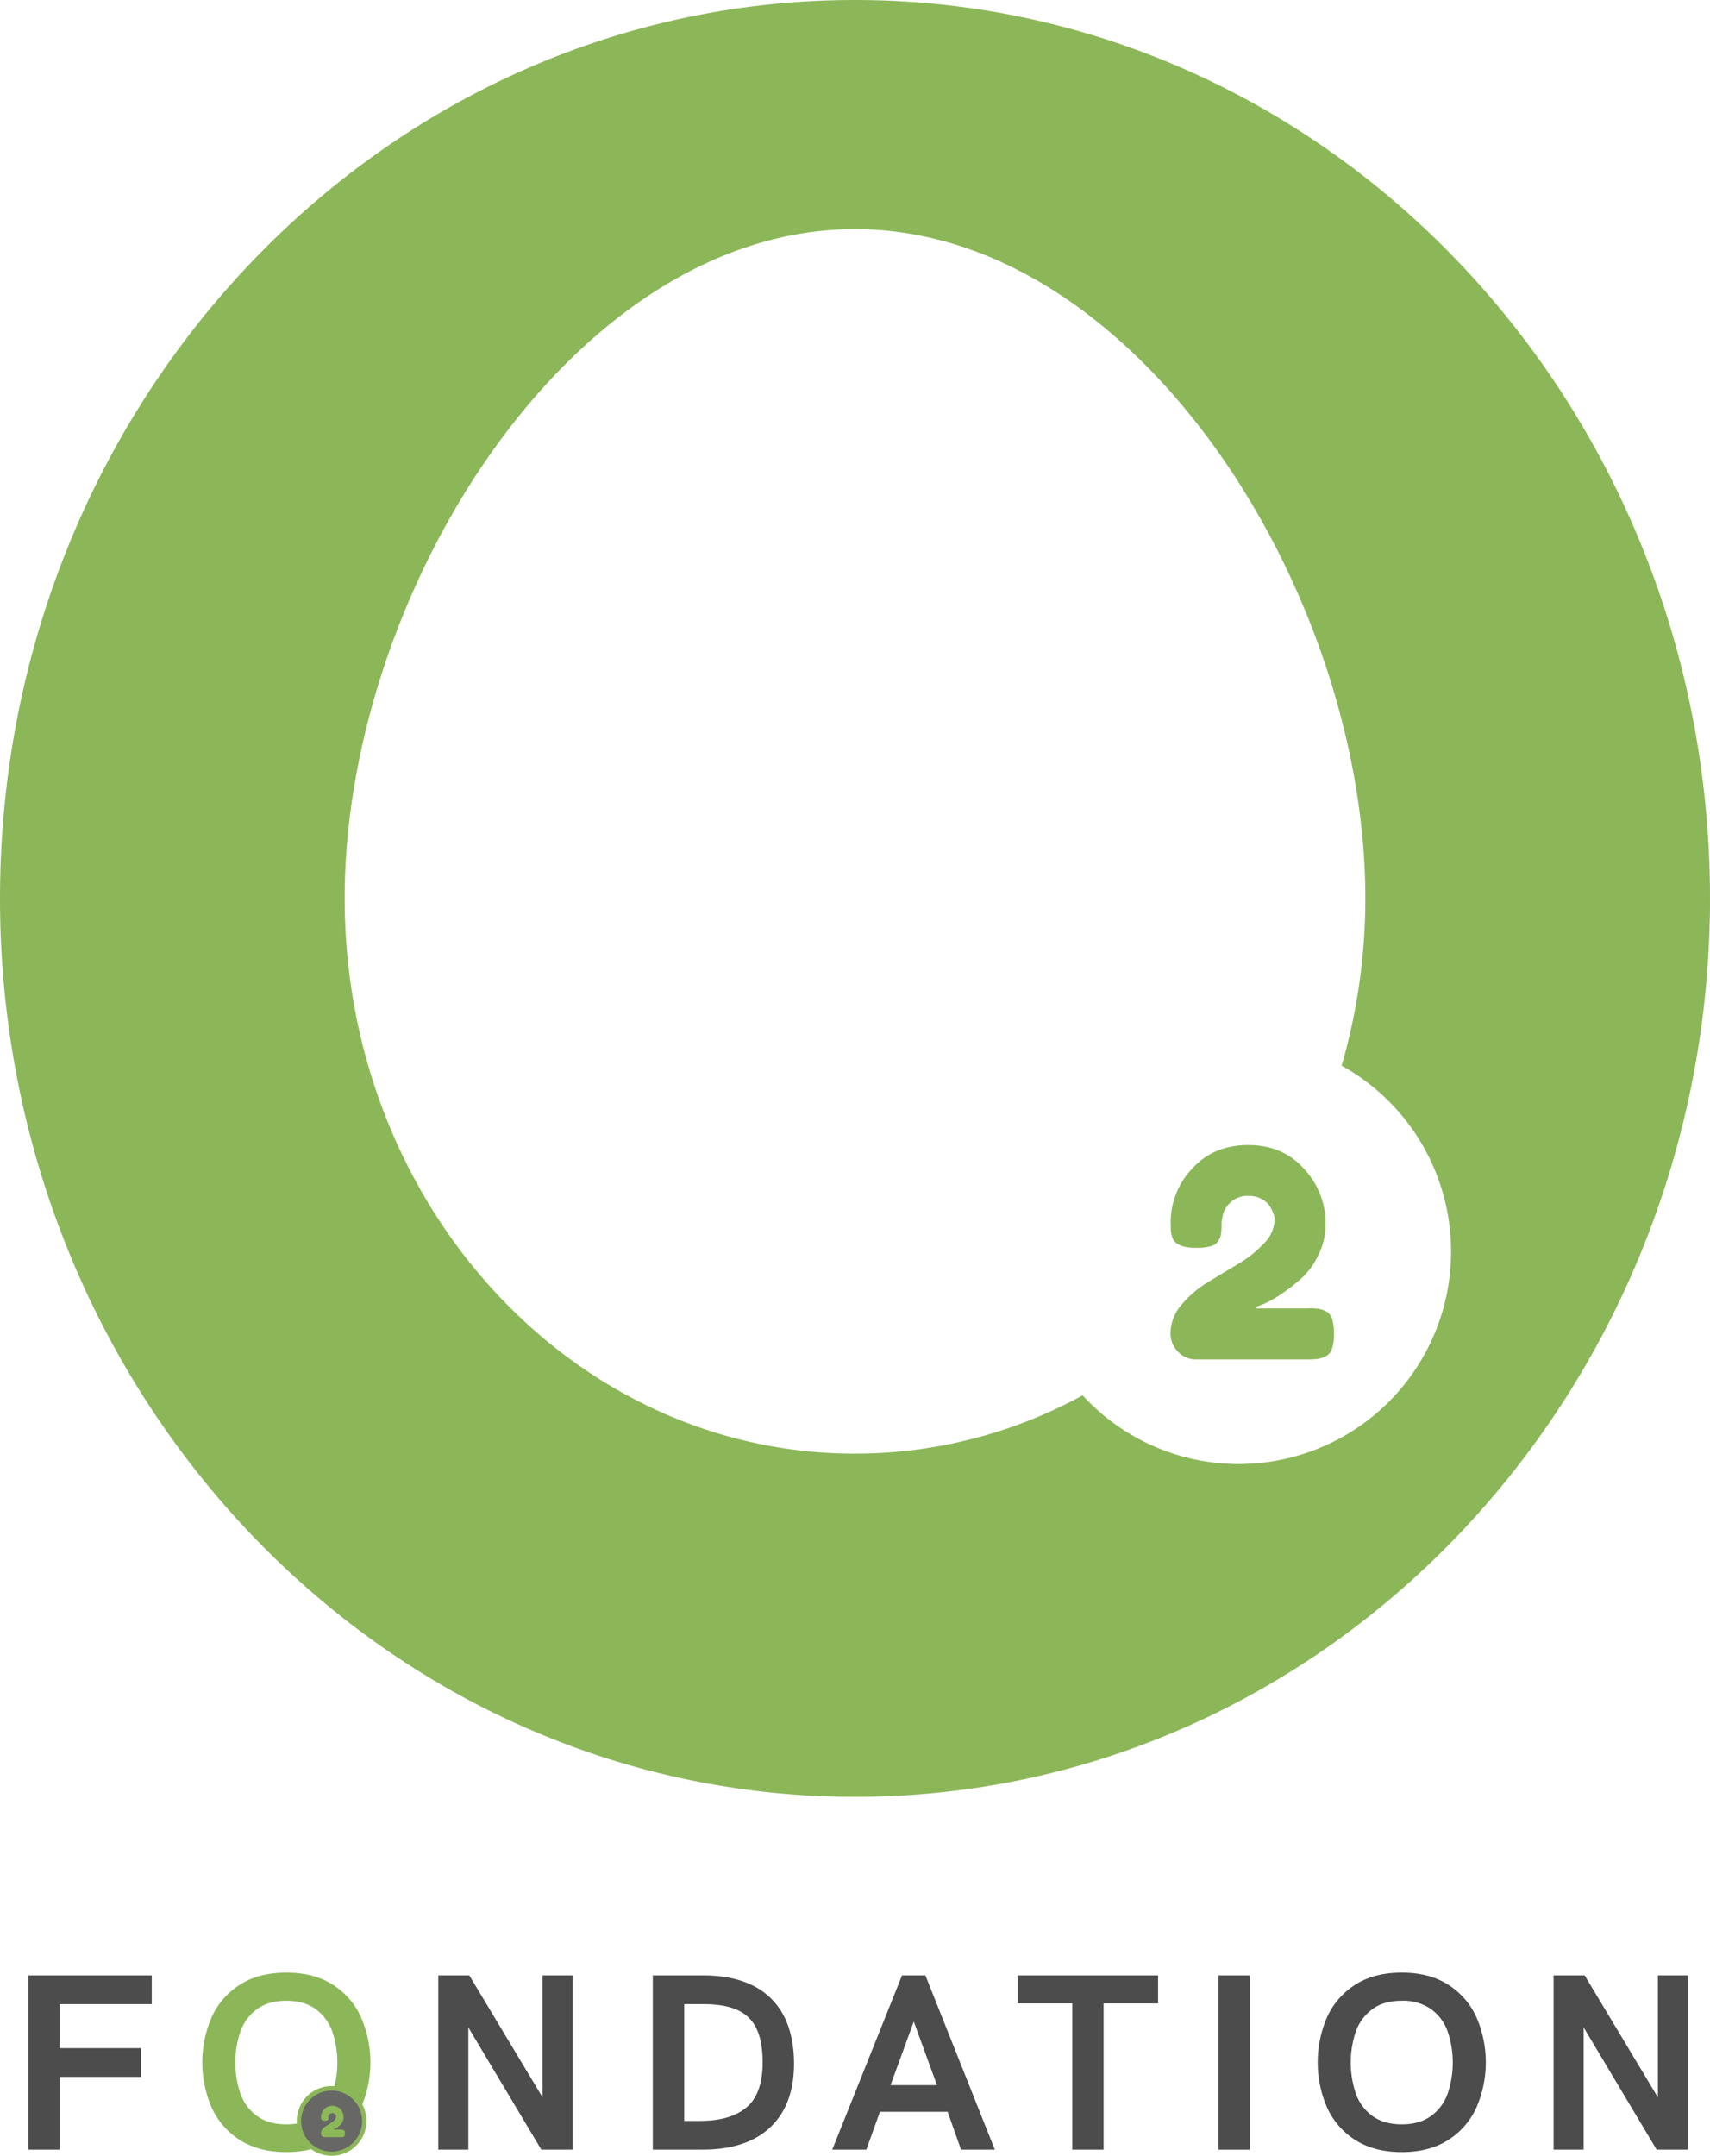<svg id="Calque_1" data-name="Calque 1" xmlns="http://www.w3.org/2000/svg" xmlns:xlink="http://www.w3.org/1999/xlink" viewBox="0 0 629.64 793.52">
  <defs>
    <style>
      .cls-1 {
        fill: none;
      }

      .cls-2 {
        clip-path: url(#clip-path);
      }

      .cls-3 {
        fill: #8cb759;
      }

      .cls-4 {
        fill: #4d4c4c;
      }

      .cls-5 {
        fill: #676766;
      }

      .cls-6 {
        clip-path: url(#clip-path-2);
      }

      .cls-7 {
        fill: #8cb859;
      }
    </style>
    <clipPath id="clip-path" transform="translate(0 -0.48)">
      <rect class="cls-1" y="0.48" width="629.64" height="793.52"/>
    </clipPath>
    <clipPath id="clip-path-2" transform="translate(0 -0.48)">
      <rect class="cls-1" x="118.21" y="775.65" width="8.8" height="11.54"/>
    </clipPath>
  </defs>
  <title>Logo fondation O2(1)</title>
  <g class="cls-2">
    <path class="cls-3" d="M314.82.48C141,.48,0,148.54,0,331.17s141,330.7,314.82,330.7,314.82-148.06,314.82-330.7S488.69.48,314.82.48M456.1,539.37a78,78,0,0,1-57.47-25.28,174.79,174.79,0,0,1-83.81,21.46c-103.78,0-187.91-91.5-187.91-204.38S211,84.82,314.82,84.82,502.73,218.3,502.73,331.17A221,221,0,0,1,494,392.74,78.22,78.22,0,0,1,456.1,539.37Z" transform="translate(0 -0.48)"/>
  </g>
  <path class="cls-3" d="M481.86,482.05a25.43,25.43,0,0,1,3.81.21,9.11,9.11,0,0,1,2.75,1,4.57,4.57,0,0,1,2.11,2.85,18.86,18.86,0,0,1,.64,5.45,16.66,16.66,0,0,1-.69,5.29,4.68,4.68,0,0,1-2.22,2.8,9.86,9.86,0,0,1-2.86,1,25.44,25.44,0,0,1-3.75.21H440.3a8.81,8.81,0,0,1-6.56-2.86,9.3,9.3,0,0,1-2.75-6.66,16.21,16.21,0,0,1,4-10.52,37.87,37.87,0,0,1,9.57-8.25q5.61-3.43,11.21-6.77a43.19,43.19,0,0,0,9.57-7.56,13,13,0,0,0,4-9,5.62,5.62,0,0,0-.11-.9,12.27,12.27,0,0,0-.74-2.07,11.49,11.49,0,0,0-1.53-2.59,8.49,8.49,0,0,0-2.81-2.06,9.84,9.84,0,0,0-4.44-.95,9,9,0,0,0-6.71,2.49,8.79,8.79,0,0,0-2.81,4.91l-.42,2.44v.63a27.2,27.2,0,0,1-.16,3.49,7,7,0,0,1-1,2.59,4.63,4.63,0,0,1-2.86,2,20,20,0,0,1-5.39.58,16.55,16.55,0,0,1-4.55-.52,8.63,8.63,0,0,1-2.75-1.27,4.53,4.53,0,0,1-1.43-2.17,9.6,9.6,0,0,1-.52-2.43c0-.67-.06-1.68-.06-3a28.65,28.65,0,0,1,7.88-19.72q7.88-8.73,20.68-8.73t20.62,8.83A29.31,29.31,0,0,1,488.1,451a25.62,25.62,0,0,1-2.64,11.42,28,28,0,0,1-6.4,8.73,67.61,67.61,0,0,1-7.51,5.81,36.61,36.61,0,0,1-6.4,3.54l-2.64,1.06v.53h19.35" transform="translate(0 -0.48)"/>
  <polyline class="cls-4" points="10.41 727.13 55.88 727.13 55.88 737.7 21.94 737.7 21.94 753.9 51.89 753.9 51.89 764.48 21.94 764.48 21.94 791.25 10.41 791.25 10.41 727.13"/>
  <path class="cls-3" d="M88.3,788.17a27.66,27.66,0,0,1-10.4-12,41.83,41.83,0,0,1,0-33.13,27.66,27.66,0,0,1,10.4-12q7-4.47,17.13-4.47t17.13,4.47a27.57,27.57,0,0,1,10.39,12,41.71,41.71,0,0,1,0,33.13,27.57,27.57,0,0,1-10.39,12q-7,4.47-17.13,4.47T88.3,788.17m27.91-8.81a17.33,17.33,0,0,0,6.1-8.19,35.67,35.67,0,0,0,0-23,17.37,17.37,0,0,0-6.1-8.17q-4.2-3.06-10.78-3.06T94.65,740a17.37,17.37,0,0,0-6.1,8.17,35.67,35.67,0,0,0,0,23,17.33,17.33,0,0,0,6.1,8.19q4.2,3.07,10.78,3.07T116.21,779.36Z" transform="translate(0 -0.48)"/>
  <polyline class="cls-4" points="161.38 727.13 172.81 727.13 199.77 772.01 199.77 727.13 210.84 727.13 210.84 791.25 199.31 791.25 172.45 746.28 172.45 791.25 161.38 791.25 161.38 727.13"/>
  <path class="cls-4" d="M240.37,727.61H259q10.84,0,18.31,3.79a25.24,25.24,0,0,1,11.26,11.05q3.79,7.24,3.79,17.7,0,10-3.88,17.06A25.63,25.63,0,0,1,277.09,788q-7.48,3.72-18.2,3.72H240.37V727.61m17.39,53.55q11.21,0,17.13-5t5.92-16.52q0-7.68-2.22-12.37a14,14,0,0,0-7-6.9c-3.21-1.47-7.45-2.2-12.75-2.2h-6.9v43Z" transform="translate(0 -0.48)"/>
  <path class="cls-4" d="M332.13,727.61h8.62l25.55,64.12H353.86l-4.94-13.93H324l-5,13.93H306.44l25.69-64.12M345,768l-8.54-23.42L327.91,768Z" transform="translate(0 -0.48)"/>
  <polyline class="cls-4" points="394.82 737.43 374.72 737.43 374.72 727.13 426.41 727.13 426.41 737.43 406.35 737.43 406.35 791.25 394.82 791.25 394.82 737.43"/>
  <rect class="cls-4" x="448.63" y="727.13" width="11.53" height="64.13"/>
  <path class="cls-4" d="M499,788.17a27.57,27.57,0,0,1-10.39-12,41.83,41.83,0,0,1,0-33.13,27.57,27.57,0,0,1,10.39-12q7-4.47,17.14-4.47t17.13,4.47a27.57,27.57,0,0,1,10.39,12,41.71,41.71,0,0,1,0,33.13,27.57,27.57,0,0,1-10.39,12q-7,4.47-17.13,4.47T499,788.17m27.91-8.81a17.28,17.28,0,0,0,6.11-8.19,35.67,35.67,0,0,0,0-23,17.32,17.32,0,0,0-6.11-8.17,17.81,17.81,0,0,0-10.77-3.06c-4.4,0-8,1-10.78,3.06a17.39,17.39,0,0,0-6.11,8.17,35.84,35.84,0,0,0,0,23,17.35,17.35,0,0,0,6.11,8.19c2.8,2,6.38,3.07,10.78,3.07S524.08,781.41,526.88,779.36Z" transform="translate(0 -0.48)"/>
  <polyline class="cls-4" points="572.05 727.13 583.49 727.13 610.45 772.01 610.45 727.13 621.52 727.13 621.52 791.25 609.99 791.25 583.12 746.28 583.12 791.25 572.05 791.25 572.05 727.13"/>
  <path class="cls-5" d="M134.14,781.17a12,12,0,1,1-12-12,12,12,0,0,1,12,12" transform="translate(0 -0.48)"/>
  <path class="cls-3" d="M122.11,794a12.83,12.83,0,1,1,12.83-12.83A12.84,12.84,0,0,1,122.11,794m0-24a11.23,11.23,0,1,0,11.23,11.22A11.23,11.23,0,0,0,122.11,770Z" transform="translate(0 -0.48)"/>
  <g class="cls-6">
    <path class="cls-7" d="M125.65,784.44a3.88,3.88,0,0,1,.56,0,1.33,1.33,0,0,1,.4.15.66.66,0,0,1,.31.42,2.81,2.81,0,0,1,.09.79,2.42,2.42,0,0,1-.1.78.66.66,0,0,1-.32.4,1.34,1.34,0,0,1-.42.15,3.82,3.82,0,0,1-.55,0h-6.05a1.32,1.32,0,0,1-1-.41,1.37,1.37,0,0,1-.4-1,2.35,2.35,0,0,1,.58-1.54,5.42,5.42,0,0,1,1.4-1.2c.55-.34,1.09-.67,1.64-1a6.59,6.59,0,0,0,1.4-1.11,1.88,1.88,0,0,0,.58-1.32,1.05,1.05,0,0,0,0-.13,1.66,1.66,0,0,0-.1-.3,2,2,0,0,0-.23-.38,1.15,1.15,0,0,0-.41-.3,1.45,1.45,0,0,0-.65-.14,1.33,1.33,0,0,0-1,.36,1.34,1.34,0,0,0-.41.72l-.06.36v.09a3.13,3.13,0,0,1,0,.51.94.94,0,0,1-.14.38.71.71,0,0,1-.42.3,3.31,3.31,0,0,1-.79.08,2,2,0,0,1-.66-.08,1.32,1.32,0,0,1-.41-.18.69.69,0,0,1-.21-.32,1.41,1.41,0,0,1-.07-.36c0-.09,0-.24,0-.44a4.17,4.17,0,0,1,1.15-2.88,4.19,4.19,0,0,1,6,0,4.29,4.29,0,0,1,1.16,2.95,3.82,3.82,0,0,1-.38,1.67,4.09,4.09,0,0,1-.94,1.28,10.18,10.18,0,0,1-1.1.85,6.26,6.26,0,0,1-.93.52l-.39.15v.08h2.83" transform="translate(0 -0.48)"/>
  </g>
</svg>
